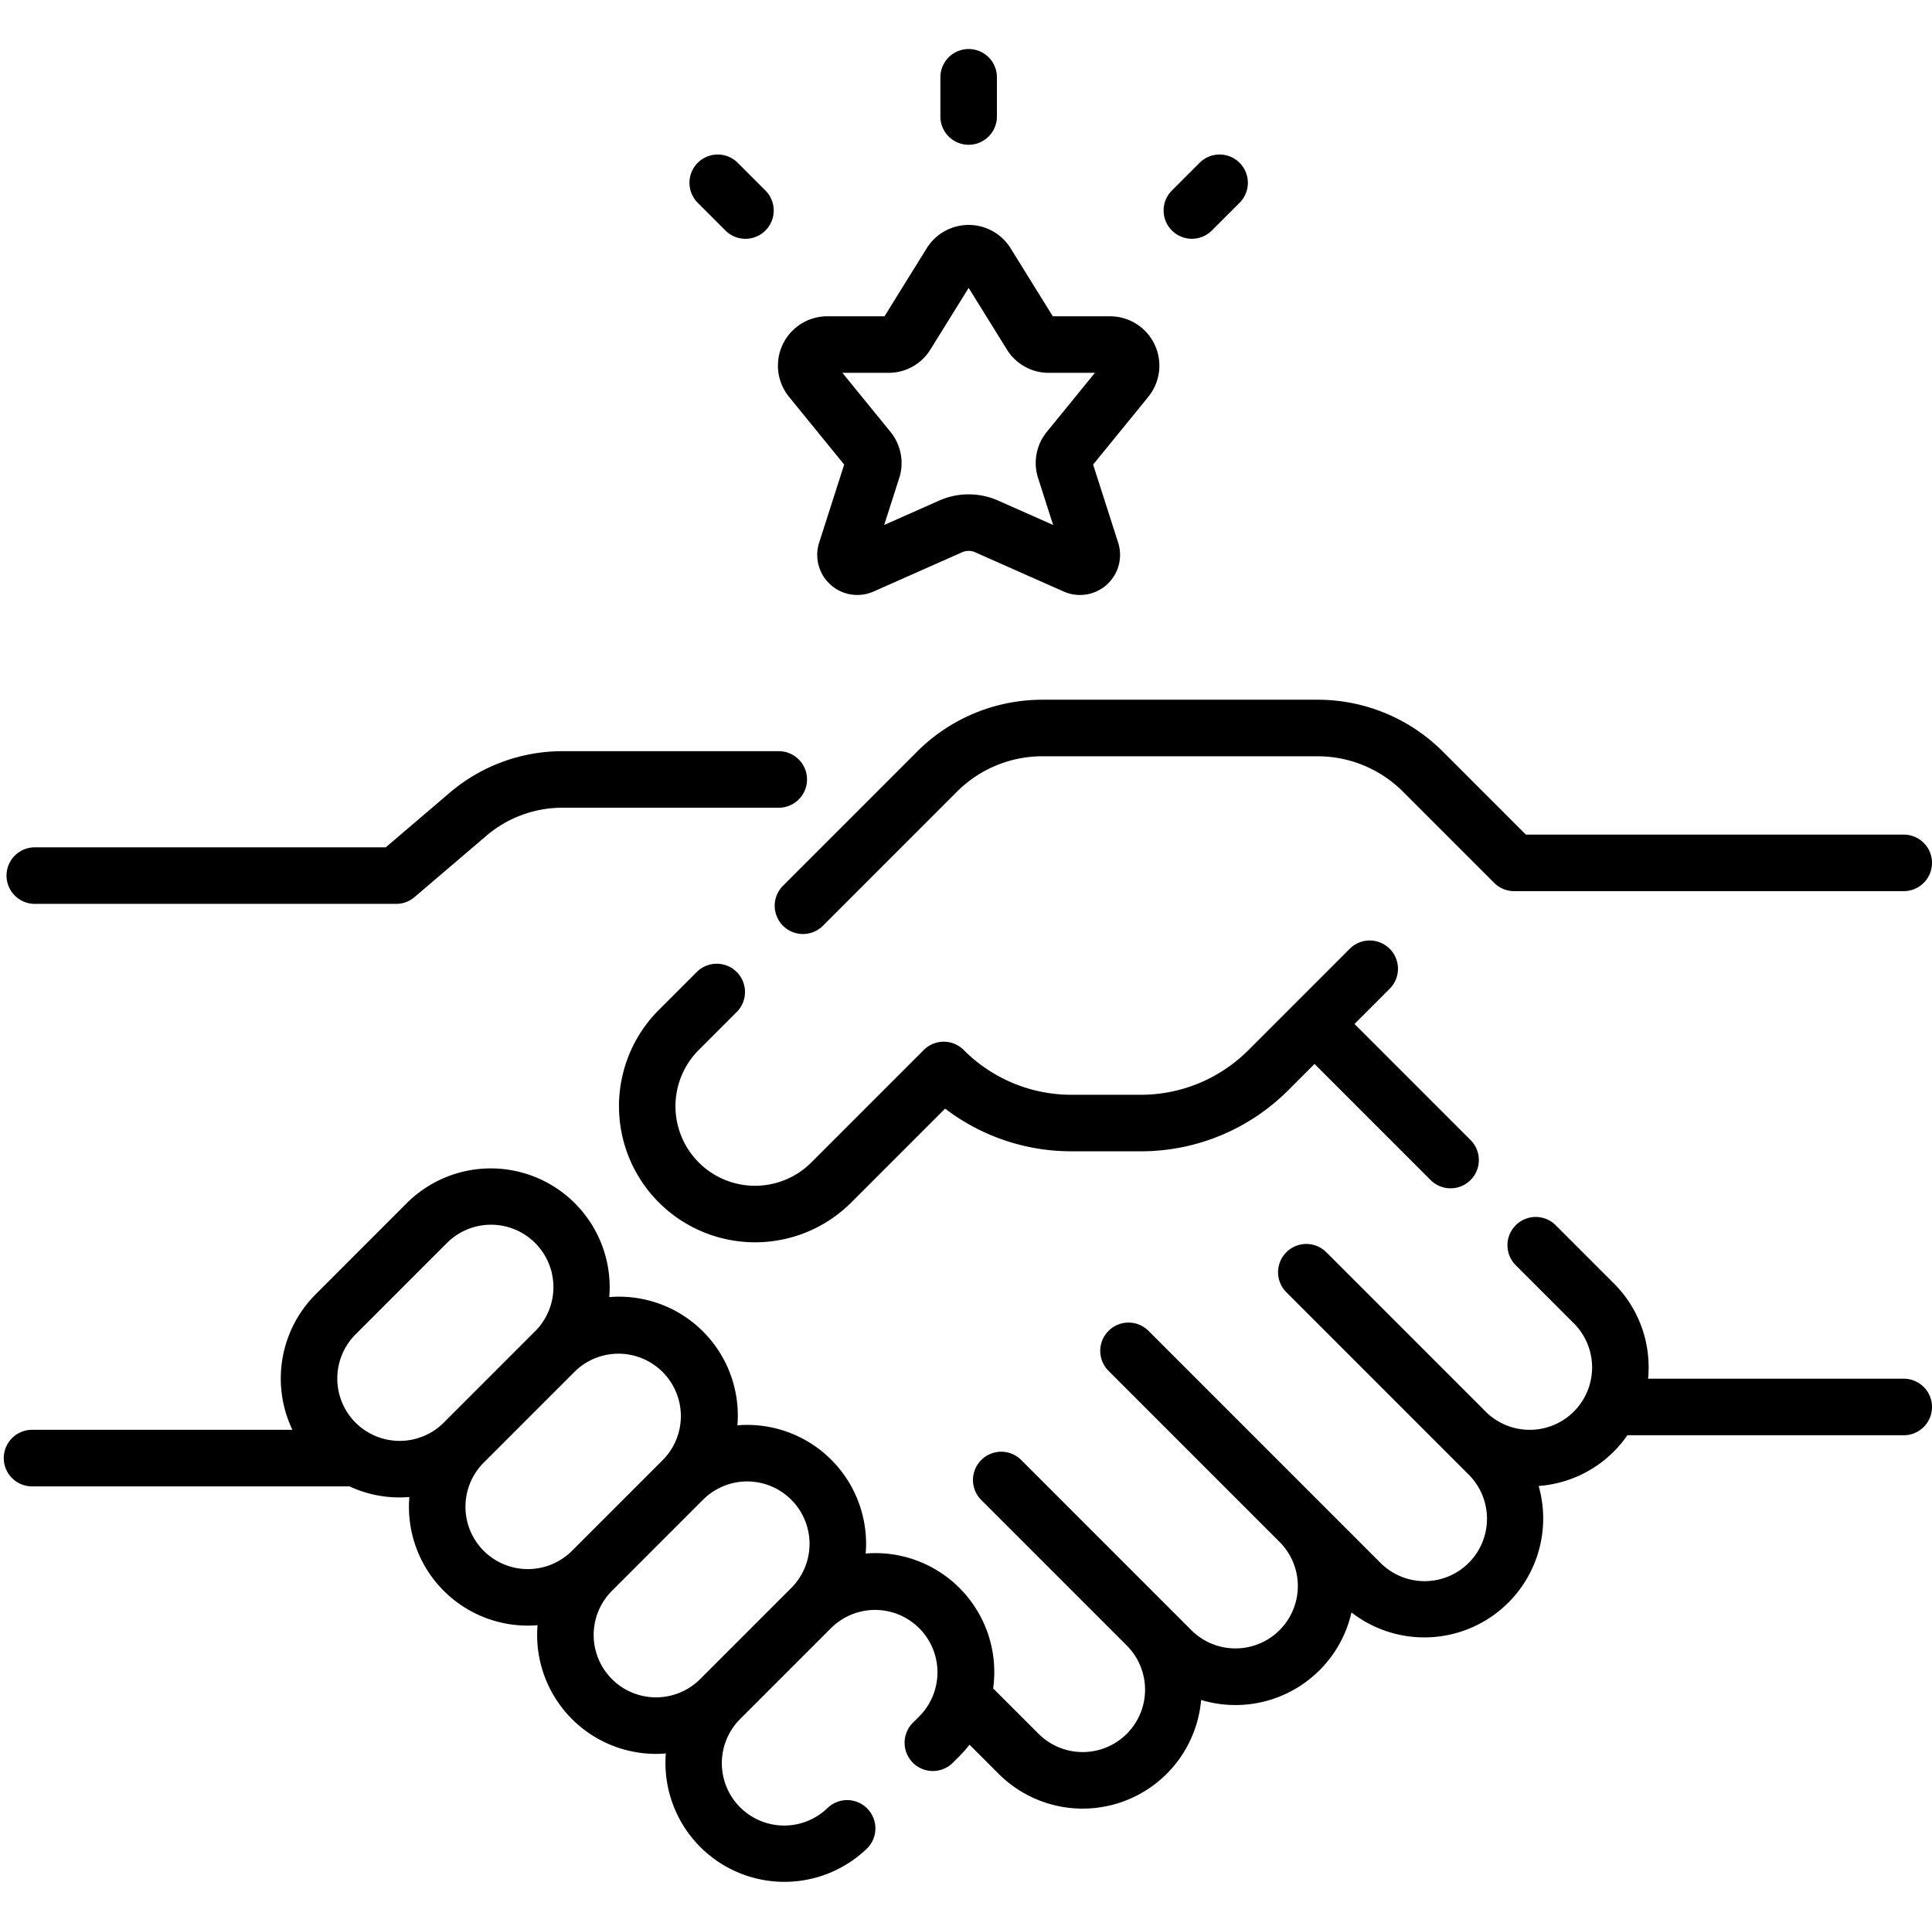 <svg xmlns="http://www.w3.org/2000/svg" width="512.619" height="512" viewBox="0 0 512.619 512"><g id="_2-Icon-personadigital" data-name="2-Icon-personadigital" transform="translate(-747 -2945)"><rect id="Rectangle_1" data-name="Rectangle 1" width="512" height="512" transform="translate(747 2945)" fill="none"></rect><g id="icon-personal-7" transform="translate(748 2945.307)"><g id="Group_60" data-name="Group 60"><path id="Path_82" data-name="Path 82" d="M242.26,199.161l-35.534,35.534A7.5,7.5,0,0,0,217.334,245.3l35.534-35.534a32.034,32.034,0,0,1,22.805-9.446h72.832a32.036,32.036,0,0,1,22.8,9.446L395.442,233.9a7.5,7.5,0,0,0,5.3,2.2H504.119a7.5,7.5,0,0,0,0-15H403.851L381.915,199.16A46.943,46.943,0,0,0,348.5,185.321H275.672a46.951,46.951,0,0,0-33.412,13.84Z"></path><path id="Path_83" data-name="Path 83" d="M194.6,268.034A7.5,7.5,0,0,0,184,257.427l-10.188,10.188a36.11,36.11,0,0,0,51.067,51.068l24.887-24.888a55.139,55.139,0,0,0,33.632,11.322h18.2a55.2,55.2,0,0,0,39.288-16.272l6.9-6.9,30.793,30.794a7.5,7.5,0,0,0,10.608-10.607l-30.793-30.794L367.727,262a7.5,7.5,0,1,0-10.607-10.607l-14.641,14.642s0,0-.005.005a.012.012,0,0,1-.005.005l-12.2,12.2a40.292,40.292,0,0,1-28.681,11.879h-18.2a40.292,40.292,0,0,1-28.681-11.88,7.5,7.5,0,0,0-10.607,0l-29.838,29.838a21.109,21.109,0,1,1-29.853-29.853Z"></path><path id="Path_84" data-name="Path 84" d="M504.117,365.443H436.289c.092-.986.142-1.982.142-2.985a31.351,31.351,0,0,0-9.241-22.312l-15.411-15.411a7.5,7.5,0,1,0-10.607,10.607l15.411,15.411a16.552,16.552,0,1,1-23.408,23.409L350.913,331.9a7.5,7.5,0,1,0-10.607,10.607l48.313,48.314A16.553,16.553,0,1,1,365.21,414.23l-61.475-61.475a7.5,7.5,0,0,0-10.607,10.607l45.413,45.413a16.552,16.552,0,0,1-23.427,23.389l-45.149-45.149a7.5,7.5,0,1,0-10.607,10.607l38.613,38.613a16.552,16.552,0,1,1-23.408,23.409L262.516,447.6a32.078,32.078,0,0,0,.3-4.332,31.551,31.551,0,0,0-31.554-31.553c-.865,0-1.722.043-2.574.112.068-.853.112-1.71.112-2.575A31.552,31.552,0,0,0,197.247,377.7c-.87,0-1.733.043-2.591.113a31.519,31.519,0,0,0-31.427-34.129c-.865,0-1.722.043-2.574.112.068-.853.112-1.71.112-2.575A31.553,31.553,0,0,0,106.9,318.9L82.73,343.077a31.6,31.6,0,0,0-6.144,35.931H7.5a7.5,7.5,0,0,0,0,15H91.723a31.442,31.442,0,0,0,13.317,2.934c.865,0,1.722-.043,2.574-.112-.068.853-.112,1.71-.112,2.575a31.527,31.527,0,0,0,31.554,31.539c.859,0,1.719-.042,2.576-.112-.069.857-.113,1.72-.113,2.59a31.551,31.551,0,0,0,31.553,31.553c.87,0,1.733-.043,2.591-.113a31.566,31.566,0,0,0,53.313,25.279,7.5,7.5,0,1,0-10.412-10.8,16.544,16.544,0,0,1-23.18-23.61l24.172-24.172a16.553,16.553,0,0,1,23.409,23.409l-1.75,1.75a7.5,7.5,0,0,0,10.607,10.607l1.75-1.75a31.961,31.961,0,0,0,2.667-3.04l7.714,7.714a31.547,31.547,0,0,0,53.741-19.573,31.574,31.574,0,0,0,39.894-23.221A31.539,31.539,0,0,0,407.253,393.9a31.417,31.417,0,0,0,19.938-9.128,31.892,31.892,0,0,0,3.614-4.327h73.314a7.5,7.5,0,1,0,0-15ZM93.335,377.1a16.572,16.572,0,0,1,0-23.41l24.172-24.172a16.553,16.553,0,1,1,23.409,23.409L116.744,377.1A16.571,16.571,0,0,1,93.335,377.1Zm34.016,34.014a16.551,16.551,0,0,1,0-23.408l24.172-24.172a16.553,16.553,0,0,1,23.416,23.4l-.007.007-24.172,24.171a16.571,16.571,0,0,1-23.41,0Zm57.425,34.018a16.552,16.552,0,1,1-23.408-23.409l24.172-24.172h0a16.552,16.552,0,1,1,23.408,23.409Z"></path><path id="Path_85" data-name="Path 85" d="M8.234,239.477H104.12a7.5,7.5,0,0,0,4.869-1.795l19.064-16.272a31.106,31.106,0,0,1,20.174-7.438h57.4a7.5,7.5,0,1,0,0-15h-57.4A46.124,46.124,0,0,0,118.316,210l-16.962,14.478H8.234a7.5,7.5,0,1,0,0,15Z"></path><path id="Path_86" data-name="Path 86" d="M222.987,122.933l-6.642,20.715a10.637,10.637,0,0,0,14.44,12.97L254.292,146.2a4.256,4.256,0,0,1,3.44,0l23.509,10.422a10.637,10.637,0,0,0,14.439-12.97,0,0,0,0,1,0,0l-6.641-20.714,14.636-17.966A13.1,13.1,0,0,0,293.522,83.6h-15.18L267.14,65.55a13.1,13.1,0,0,0-22.252,0l-11.2,18.05H218.5a13.1,13.1,0,0,0-10.152,21.368ZM234.743,98.6a13.013,13.013,0,0,0,11.126-6.189l10.145-16.342L266.158,92.41a13.015,13.015,0,0,0,11.127,6.19h12.231l-12.758,15.66a13.049,13.049,0,0,0-2.316,12.27l3.985,12.432-14.614-6.479a19.283,19.283,0,0,0-15.6,0L233.6,138.962l3.985-12.432a13.055,13.055,0,0,0-2.317-12.271L222.512,98.6Z"></path><path id="Path_87" data-name="Path 87" d="M256.014,38.1a7.5,7.5,0,0,0,7.5-7.5v-10.4a7.5,7.5,0,0,0-15,0V30.6A7.5,7.5,0,0,0,256.014,38.1Z"></path><path id="Path_88" data-name="Path 88" d="M191.486,60.845a7.5,7.5,0,1,0,10.608-10.607l-7.355-7.355A7.5,7.5,0,0,0,184.132,53.49Z"></path><path id="Path_89" data-name="Path 89" d="M315.237,63.041a7.481,7.481,0,0,0,5.3-2.2L327.9,53.49a7.5,7.5,0,0,0-10.607-10.607l-7.355,7.355a7.5,7.5,0,0,0,5.3,12.8Z"></path></g></g></g></svg>